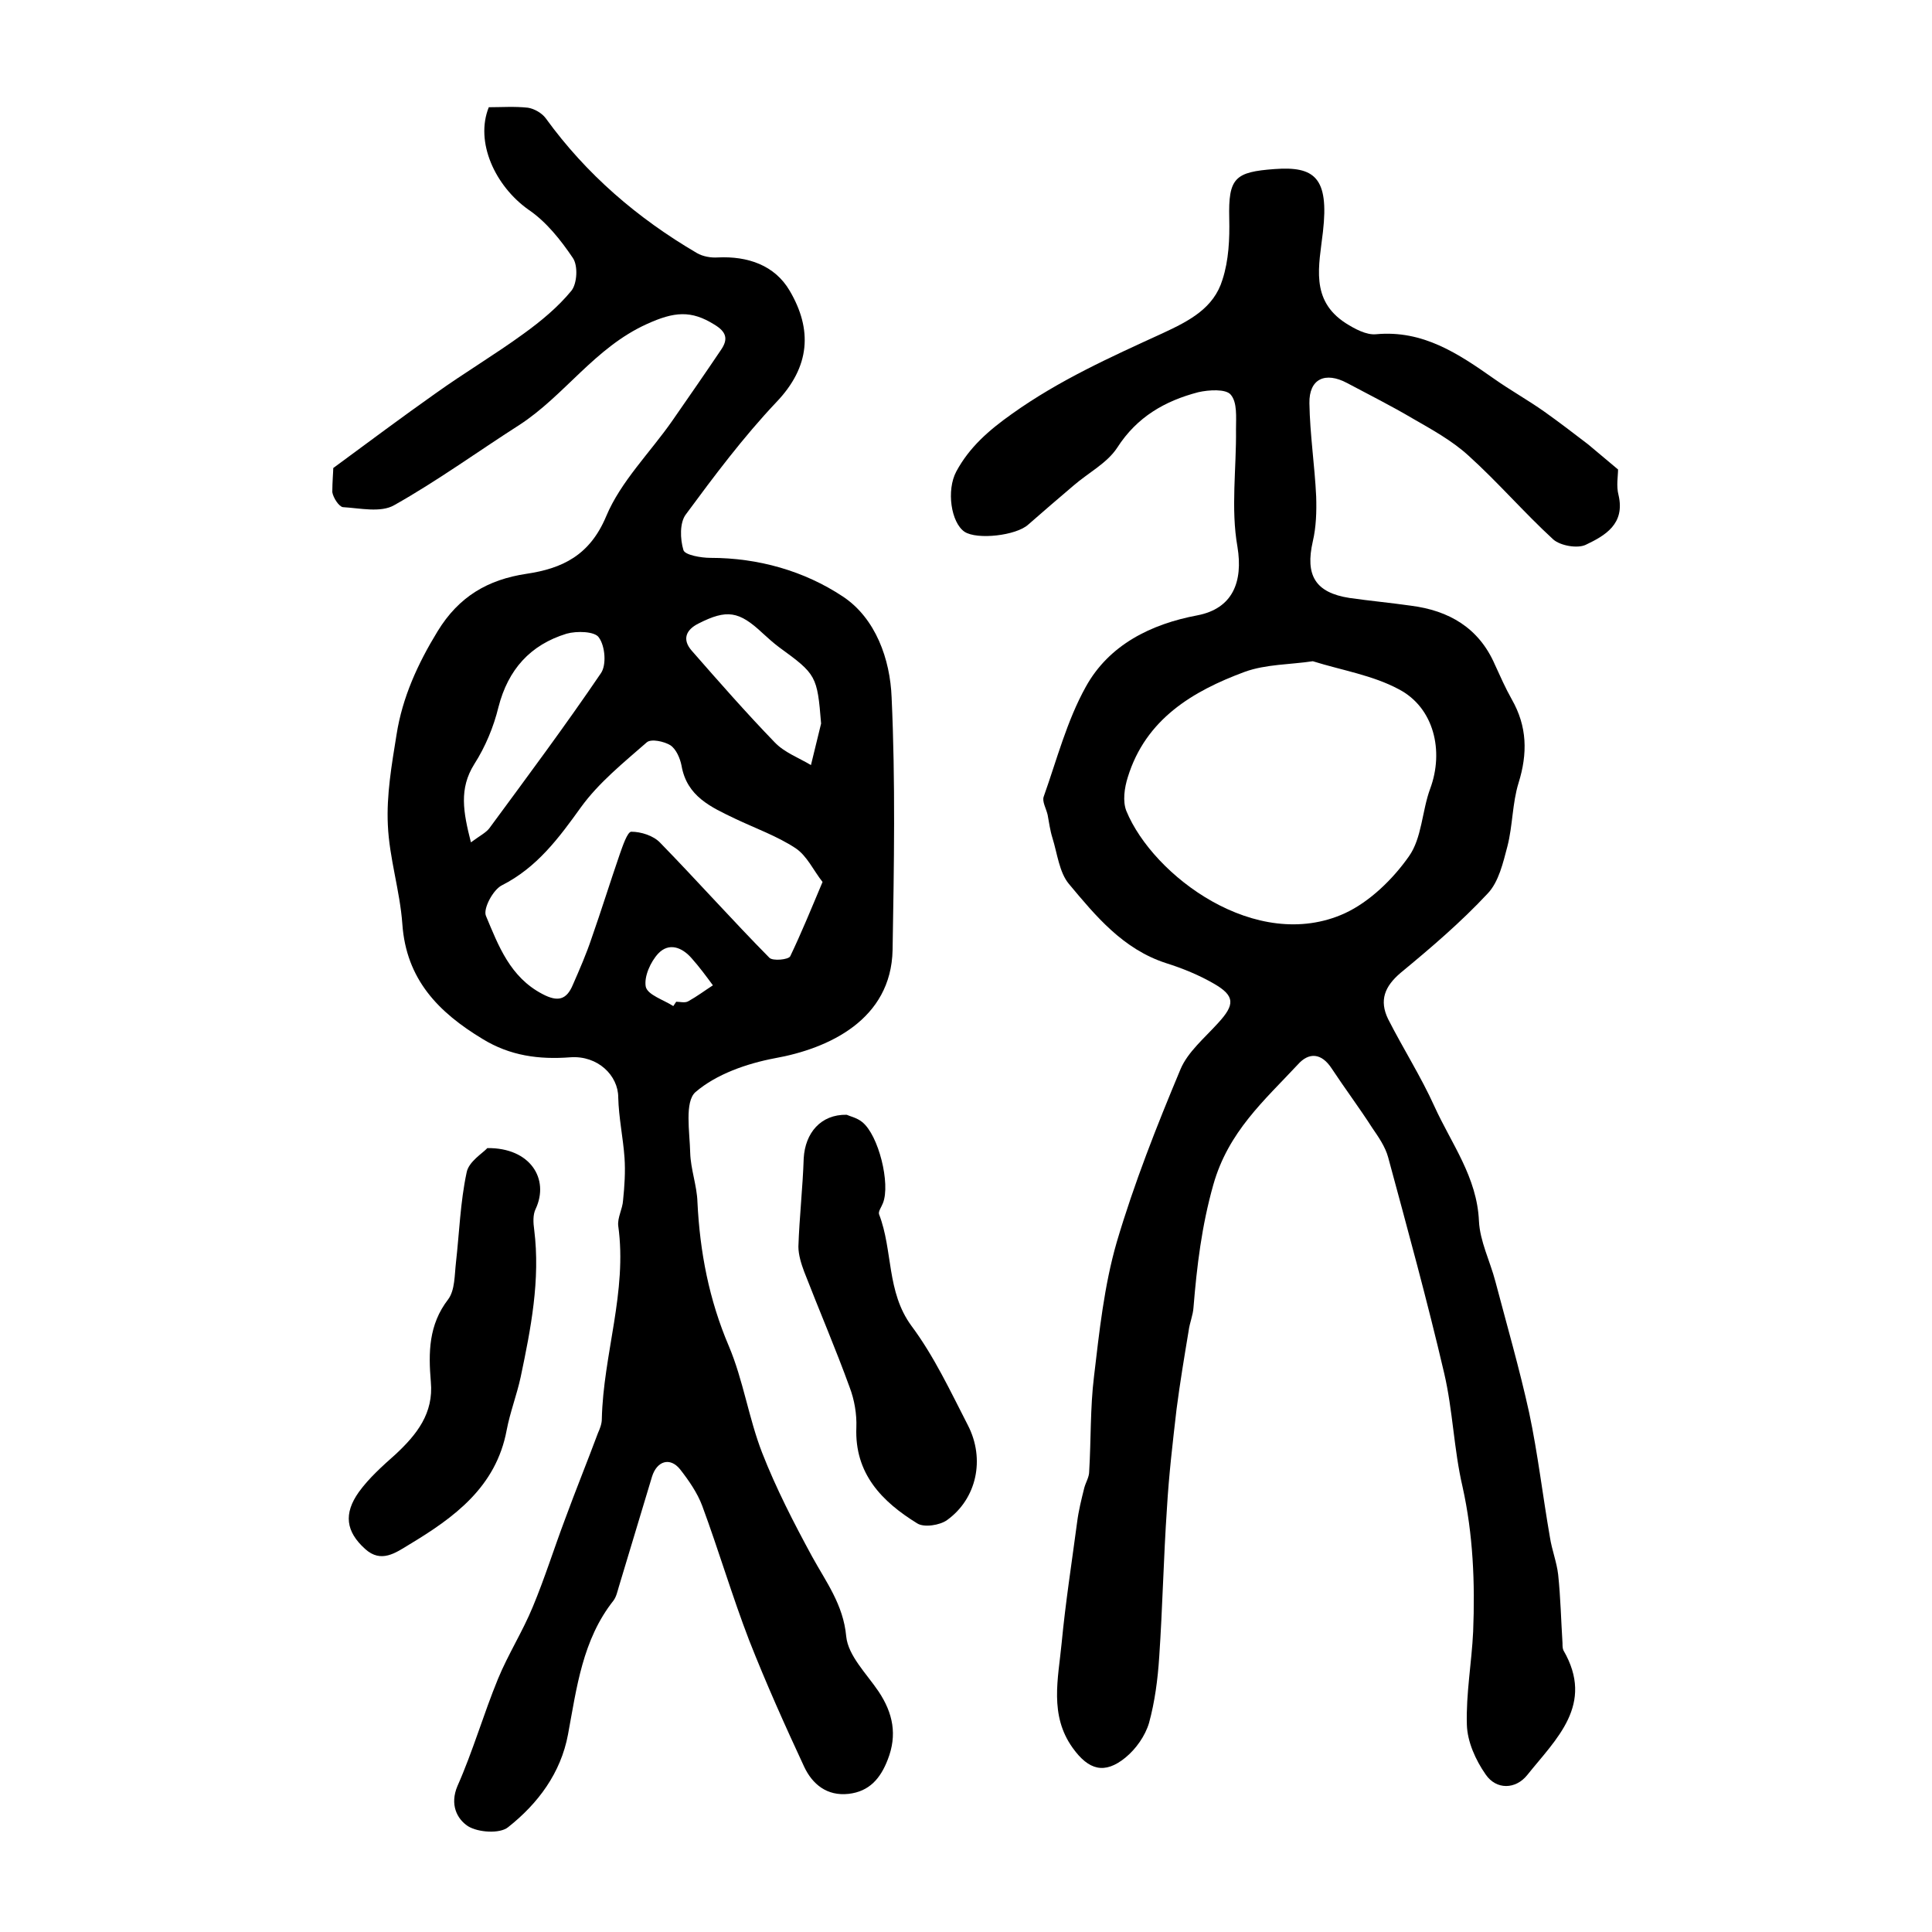 <?xml version="1.0" encoding="utf-8"?>
<!-- Generator: Adobe Illustrator 22.0.0, SVG Export Plug-In . SVG Version: 6.00 Build 0)  -->
<svg version="1.1" id="图层_1" xmlns="http://www.w3.org/2000/svg" xmlns:xlink="http://www.w3.org/1999/xlink" x="0px" y="0px"
	 viewBox="0 0 400 400" style="enable-background:new 0 0 400 400;" xml:space="preserve">
<style type="text/css">
	.st0{fill:#FFFFFF;}
</style>
<g>
	
	<path d="M69,96.9c7.6-5.6,14.3-10.6,21.1-15.4c6-4.3,12.4-8.1,18.3-12.4c3.6-2.6,7.1-5.5,9.9-8.9c1.2-1.5,1.4-5.2,0.3-6.8
		c-2.5-3.7-5.5-7.5-9.2-10c-6.9-4.9-11.1-14-8.2-21.2c2.6,0,5.4-0.2,8.1,0.1c1.3,0.2,2.9,1.1,3.7,2.2c8.4,11.6,19,20.7,31.3,27.9
		c1.2,0.7,2.9,1,4.3,0.9c6.2-0.3,11.8,1.6,14.9,6.9c4.7,8,4.3,15.7-2.8,23.1c-6.8,7.2-12.8,15.2-18.7,23.2c-1.3,1.7-1.2,5.1-0.5,7.4
		c0.3,1,3.6,1.6,5.6,1.6c9.9,0,19.4,2.7,27.4,8c6.8,4.5,9.8,13,10.1,20.9c0.8,17.4,0.5,34.8,0.2,52.3c-0.3,14.4-13.2,20.4-24.4,22.4
		c-5.8,1.1-12.1,3.3-16.4,7c-2.3,2-1.2,8.3-1.1,12.6c0.1,3.4,1.4,6.8,1.5,10.2c0.5,10.3,2.4,20.2,6.5,29.8c3,7.1,4.1,14.9,6.9,22.1
		c2.9,7.4,6.5,14.4,10.3,21.4c2.9,5.3,6.5,10,7.1,16.6c0.4,4,4.2,7.7,6.7,11.4c3,4.5,3.9,9,1.9,14.1c-1.5,3.9-3.8,6.6-8.1,7.1
		c-4.5,0.5-7.5-2-9.2-5.6c-4-8.6-7.9-17.3-11.4-26.2c-3.5-9.1-6.3-18.6-9.7-27.8c-1-2.7-2.8-5.3-4.6-7.6c-2.1-2.6-4.8-1.7-5.8,1.5
		c-2.3,7.6-4.6,15.3-6.9,22.9c-0.3,1-0.5,2-1.1,2.8c-6.4,8.1-7.6,18-9.4,27.7c-1.5,8-6.2,14.3-12.4,19.2c-1.7,1.4-6.2,1.1-8.3-0.2
		c-2.3-1.5-3.8-4.5-2.2-8.3c3.2-7.2,5.4-14.9,8.4-22.2c2.1-5.1,5.1-9.8,7.2-14.9c2.5-6,4.4-12.1,6.7-18.2c2.2-6,4.6-11.9,6.8-17.8
		c0.4-0.9,0.8-1.9,0.8-2.9c0.3-13.4,5.3-26.4,3.4-40c-0.2-1.7,0.9-3.5,1-5.3c0.3-2.9,0.5-5.9,0.3-8.8c-0.3-4.2-1.2-8.3-1.3-12.5
		c0-4.5-4.2-8.7-9.9-8.3c-6.5,0.5-12.5-0.3-18.2-3.8c-9.1-5.5-15.8-12.3-16.6-23.8c-0.5-6.9-2.7-13.6-3-20.5
		c-0.3-6.2,0.8-12.5,1.8-18.7c1.2-7.7,4.4-14.7,8.5-21.4c4.4-7.2,10.4-10.7,18.4-11.9c7.4-1.1,13.1-3.8,16.5-11.9
		c3-7.2,9.1-13.2,13.7-19.8c3.4-4.9,6.8-9.8,10.1-14.7c1.5-2.2,1.1-3.7-1.4-5.2c-4.8-3-8.3-2.7-14-0.1c-10.8,4.9-17,14.8-26.4,20.9
		c-8.6,5.5-17,11.6-25.9,16.6c-2.8,1.6-7.1,0.6-10.6,0.4c-0.8-0.1-2-1.9-2.2-3.1C68.8,99.8,69,97.6,69,96.9z M170.3,182.6
		c-1.9-2.4-3.2-5.4-5.6-7c-3.8-2.5-8.3-4.1-12.5-6.1c-5-2.4-10-4.6-11.1-11c-0.3-1.5-1.1-3.4-2.3-4.2c-1.3-0.8-4-1.4-4.9-0.6
		c-4.8,4.2-9.9,8.3-13.6,13.4c-4.6,6.4-9.1,12.5-16.4,16.2c-1.8,0.9-3.9,4.8-3.3,6.3c2.6,6.2,5,12.7,11.7,16.2
		c3.2,1.7,5,1.2,6.3-1.9c1.4-3.2,2.8-6.4,3.9-9.7c2-5.7,3.8-11.5,5.8-17.3c0.6-1.7,1.6-4.7,2.4-4.7c2,0,4.6,0.8,6,2.3
		c7.6,7.8,14.9,16,22.6,23.8c0.7,0.7,3.9,0.4,4.3-0.3C165.9,193.2,167.9,188.3,170.3,182.6z M97.5,174.4c1.9-1.4,3.1-2,3.8-2.9
		c7.8-10.6,15.7-21.2,23.1-32.1c1.2-1.7,0.9-5.6-0.4-7.4c-0.8-1.3-4.6-1.4-6.7-0.8c-7.5,2.3-12.1,7.4-14.1,15.2
		c-1,4.1-2.7,8.2-5,11.8C95,163.3,95.9,168.1,97.5,174.4z M170,149.8c-0.8-9.9-1-10.2-8.7-15.8c-1.2-0.9-2.3-1.9-3.4-2.9
		c-4.9-4.6-7.4-5-13.3-2c-2.6,1.3-3.4,3.3-1.4,5.6c5.6,6.4,11.3,12.9,17.2,19c2,2.1,5,3.2,7.5,4.7
		C168.6,155.6,169.3,152.7,170,149.8z M139.4,208.3c0.2-0.3,0.4-0.6,0.6-0.9c0.8,0,1.8,0.3,2.5-0.1c1.8-1,3.4-2.2,5.1-3.3
		c-1.4-1.9-2.8-3.8-4.4-5.6c-2-2.3-4.7-3.3-6.9-1c-1.6,1.7-3,4.8-2.6,6.9C134.1,206,137.4,207,139.4,208.3z"/>
	<path d="M335,97.2c0,1.4-0.4,3.4,0.1,5.3c1.4,6-2.8,8.4-6.8,10.3c-1.7,0.8-5.2,0.2-6.7-1.1c-6.1-5.6-11.5-11.9-17.6-17.4
		c-3.4-3.1-7.6-5.4-11.6-7.7c-4.4-2.6-9-4.9-13.5-7.3c-4.5-2.4-7.9-0.9-7.8,4.2c0.1,6.4,1.1,12.9,1.4,19.3c0.1,3.1,0,6.3-0.7,9.3
		c-1.6,7,0.5,10.6,7.6,11.7c4.2,0.6,8.5,1,12.7,1.6c7.9,1,14.1,4.6,17.4,12.2c1.1,2.4,2.2,4.9,3.5,7.2c3.2,5.6,3.3,11.2,1.4,17.3
		c-1.3,4.2-1.2,8.8-2.3,13.1c-0.9,3.4-1.8,7.4-4.1,9.8c-5.5,5.9-11.7,11.2-18,16.4c-3.3,2.8-4.5,5.7-2.6,9.6
		c3.1,6.1,6.8,11.9,9.6,18.1c3.5,7.7,8.8,14.6,9.2,23.7c0.2,4.2,2.3,8.3,3.4,12.5c2.4,9.1,5,18.1,7,27.2c1.8,8.5,2.8,17.2,4.3,25.8
		c0.4,2.6,1.4,5.1,1.7,7.7c0.5,4.7,0.6,9.5,0.9,14.2c0,0.5,0,1.1,0.2,1.5c6.5,11.2-1.5,18.3-7.5,25.8c-2.4,3-6.4,3.1-8.6-0.1
		c-2.1-3-3.8-6.8-3.9-10.3c-0.2-6.4,1-12.9,1.3-19.3c0.4-10.1,0-20.1-2.2-30c-1.8-7.7-2-15.8-3.8-23.5c-3.5-15-7.6-29.9-11.6-44.7
		c-0.6-2.2-2-4.2-3.3-6.1c-2.7-4.2-5.7-8.2-8.4-12.3c-2.1-3.2-4.7-3.4-7-0.8c-6.9,7.4-14.4,13.9-17.5,24.9
		c-2.4,8.5-3.4,16.8-4.1,25.4c-0.1,1.6-0.8,3.2-1,4.8c-0.9,5.4-1.8,10.8-2.5,16.2c-0.8,6.9-1.6,13.7-2,20.6
		c-0.7,10.2-0.9,20.5-1.6,30.8c-0.3,4.6-0.9,9.2-2.1,13.6c-0.8,2.7-2.7,5.4-4.9,7.2c-4.3,3.5-7.6,2.6-10.9-2
		c-4.9-6.8-3-14.4-2.3-21.7c0.8-8.4,2.1-16.7,3.2-25c0.3-2.4,0.9-4.8,1.5-7.2c0.3-1.1,1-2.2,1-3.3c0.4-6.6,0.2-13.2,1-19.7
		c1.1-9.3,2.1-18.8,4.7-27.8c3.6-12.2,8.3-24.1,13.2-35.8c1.5-3.6,5-6.5,7.8-9.6c3.5-3.8,3.5-5.6-0.8-8.1c-3.1-1.8-6.5-3.2-10-4.3
		c-8.9-2.9-14.5-9.7-20.1-16.4c-2-2.4-2.4-6.3-3.4-9.5c-0.5-1.6-0.7-3.2-1-4.8c-0.3-1.3-1.2-2.8-0.8-3.8c2.7-7.6,4.8-15.7,8.7-22.7
		c4.8-8.7,13.5-13,23.1-14.8c7.3-1.4,9.5-6.9,8.3-14.2c-1.4-7.9-0.2-16.2-0.3-24.3c0-2.5,0.3-5.6-1.1-7.2c-1-1.2-4.5-1-6.7-0.5
		c-6.9,1.8-12.7,5.1-16.8,11.5c-2.1,3.2-6,5.2-9,7.8c-3.2,2.7-6.3,5.4-9.4,8.1c-2.5,2.3-10.6,3.2-13.2,1.5
		c-2.8-1.9-3.8-8.6-1.7-12.5c2.7-5,6.7-8.5,11.5-11.9c9.8-7,20.5-11.8,31.2-16.7c5.6-2.6,10.6-5.2,12.4-11.1c1.3-4,1.5-8.4,1.4-12.7
		c-0.2-8.4,1.2-9.6,9.4-10.2c8.2-0.6,11.3,1.7,10,13c-0.8,7-2.7,14.1,4.7,18.9c1.9,1.2,4.3,2.5,6.3,2.3c9.7-0.9,17,4,24.4,9.2
		c3.4,2.4,7,4.4,10.4,6.8c3.1,2.2,6.1,4.5,9.1,6.8C330.6,93.5,332.6,95.2,335,97.2z M271.8,136.9c-4.6,0.7-9.7,0.6-14.1,2.2
		c-10.8,4-20.5,9.8-24.2,21.8c-0.7,2.2-1.1,5-0.3,7c5.5,13.4,26.9,29.5,45.2,21.2c5.2-2.4,10-7.1,13.3-11.8c2.7-3.8,2.7-9.4,4.4-14
		c2.9-7.8,0.8-16.8-6.5-20.6C284.2,139.8,277.9,138.8,271.8,136.9z"/>
	<path d="M100.9,237.7c8.9-0.1,12.9,6.4,10,12.6c-0.6,1.2-0.5,2.9-0.3,4.3c1.3,10.4-0.7,20.5-2.8,30.5c-0.8,3.7-2.2,7.3-2.9,11
		c-2.2,11.8-10.9,18.1-20.2,23.7c-2.8,1.7-5.8,3.9-9.1,0.9c-4-3.6-4.5-7.3-1.3-11.8c2.1-2.9,4.9-5.4,7.6-7.8c4.4-4.1,7.9-8.5,7.3-15
		c-0.5-6-0.5-11.8,3.6-17.1c1.4-1.9,1.3-5,1.6-7.6c0.7-6.2,0.9-12.5,2.2-18.6C97,240.5,99.9,238.8,100.9,237.7z"/>
	<path d="M175.3,230.8c0.6,0.3,2.1,0.6,3.2,1.5c3.4,2.7,5.9,12.8,4.3,16.8c-0.3,0.8-1,1.7-0.8,2.3c2.9,7.5,1.5,16,6.7,23.1
		c4.7,6.3,8.1,13.6,11.7,20.6c3.6,7,1.8,15.2-4.3,19.6c-1.5,1.1-4.8,1.6-6.2,0.7c-7.3-4.5-13-10.3-12.6-19.9
		c0.1-2.7-0.4-5.7-1.4-8.3c-2.9-8-6.3-15.9-9.4-23.9c-0.6-1.6-1.2-3.5-1.2-5.2c0.2-6.1,0.9-12.2,1.1-18.3
		C166.7,234.6,169.9,230.7,175.3,230.8z"/>
	
	
	
	
	
</g>
</svg>
